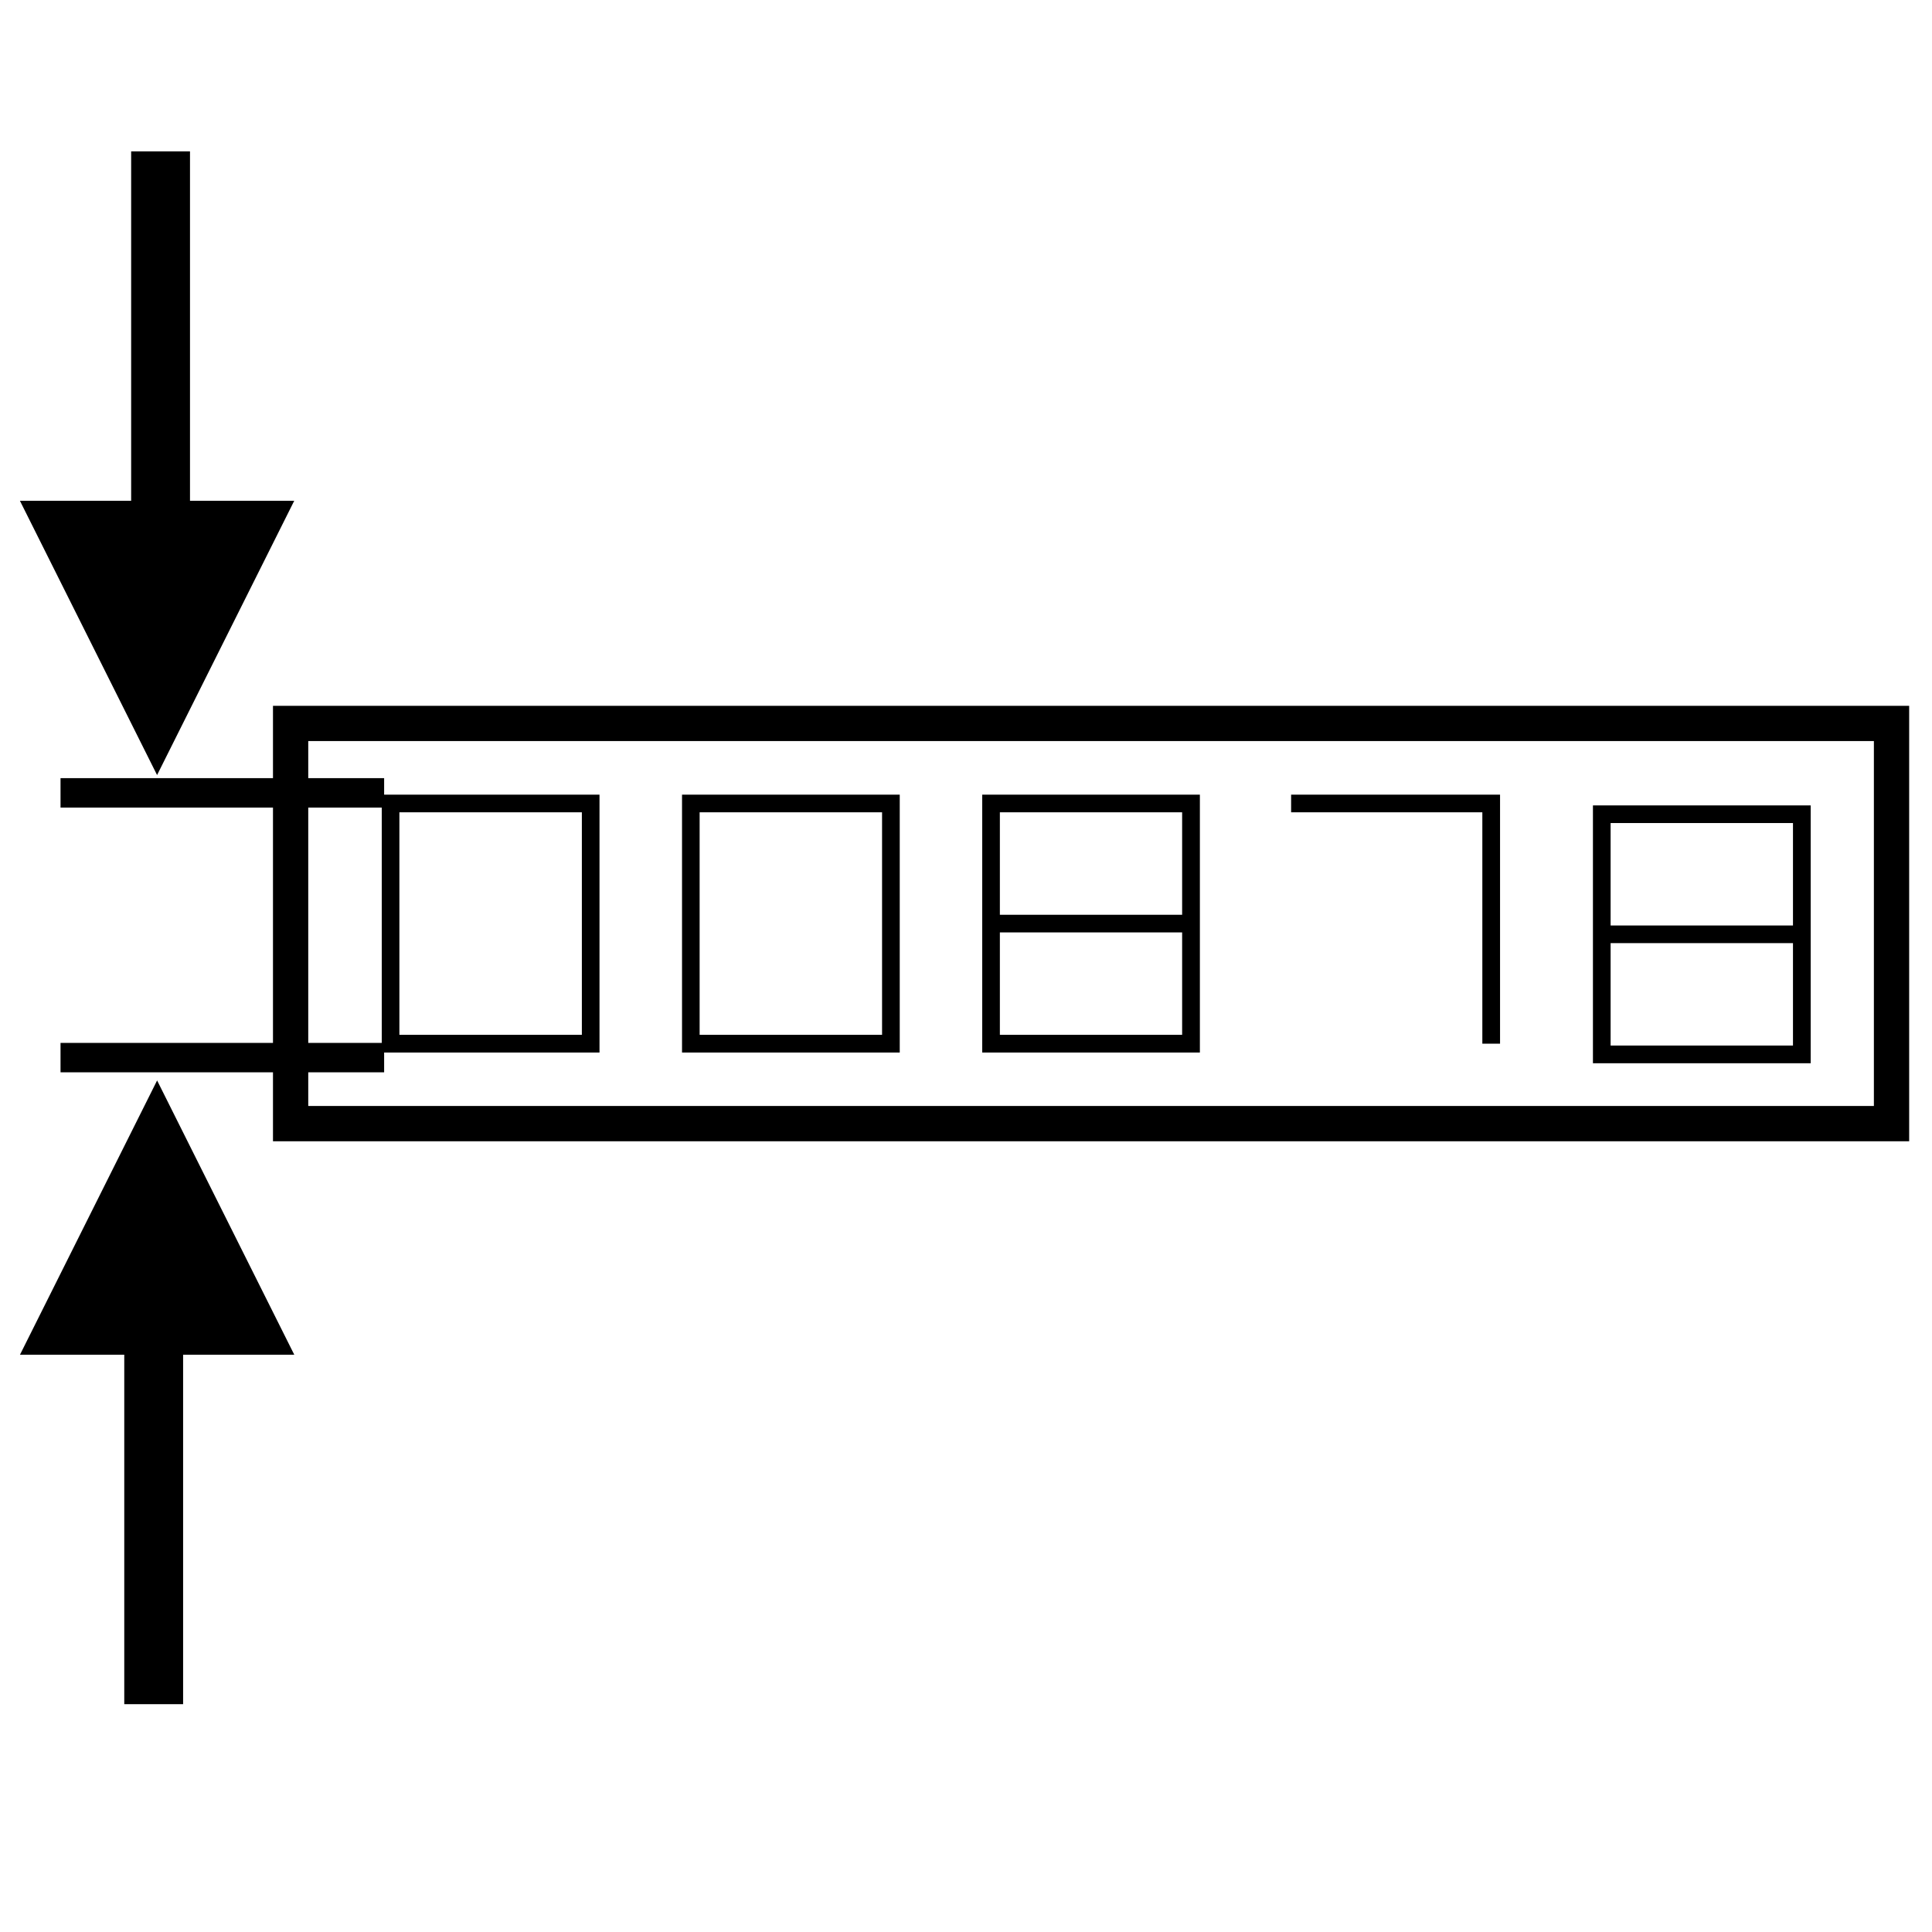 <?xml version="1.0" encoding="utf-8"?>
<!-- Generator: Adobe Illustrator 16.0.3, SVG Export Plug-In . SVG Version: 6.00 Build 0)  -->
<!DOCTYPE svg PUBLIC "-//W3C//DTD SVG 1.1//EN" "http://www.w3.org/Graphics/SVG/1.1/DTD/svg11.dtd">
<svg version="1.1" id="Réteg_1" xmlns="http://www.w3.org/2000/svg" xmlns:xlink="http://www.w3.org/1999/xlink" x="0px" y="0px"
	 width="54.992px" height="54.992px" viewBox="0 0 54.992 54.992" enable-background="new 0 0 54.992 54.992" xml:space="preserve">
<g id="Layer_1">
	<g>
		<path d="M54.342,32.485H7.77V20.09h46.572V32.485z M8.774,31.481h44.564V21.094H8.774V31.481z"/>
	</g>
	<g>
		<path d="M17.064,29.959h-6.198v-7.34h6.198V29.959z M11.368,29.455h5.194v-6.334h-5.194V29.455z"/>
	</g>
	<g>
		<path d="M25.61,29.959h-6.197v-7.34h6.197V29.959z M19.914,29.455h5.193v-6.334h-5.193V29.455z"/>
	</g>
	<g>
		<path d="M34.153,29.959h-6.195v-7.34h6.195V29.959z M28.46,29.455h5.188v-6.334H28.46V29.455z"/>
	</g>
	<g>
		<rect x="28.208" y="26.038" width="5.692" height="0.502"/>
	</g>
	<g>
		<path d="M51.539,30.264h-6.198v-7.339h6.198V30.264z M45.844,29.76h5.191v-6.333h-5.191V29.76z"/>
	</g>
	<g>
		<rect x="45.592" y="26.343" width="5.696" height="0.502"/>
	</g>
	<g>
		<polygon points="42.697,29.707 42.193,29.707 42.193,23.121 36.75,23.121 36.75,22.619 42.697,22.619 		"/>
	</g>
</g>
<g id="Réteg_2">
	<g>
		<polygon points="8.376,38.56 4.472,30.754 0.569,38.56 3.537,38.56 3.537,48.507 5.212,48.507 5.212,38.56 		"/>
	</g>
	<g>
		<polygon points="0.567,14.254 4.471,22.061 8.375,14.254 5.408,14.254 5.408,4.309 3.733,4.309 3.733,14.254 		"/>
	</g>
	<g>
		<rect x="1.723" y="29.685" width="9.211" height="0.837"/>
	</g>
	<g>
		<rect x="1.723" y="22.149" width="9.211" height="0.838"/>
	</g>
</g>
</svg>
